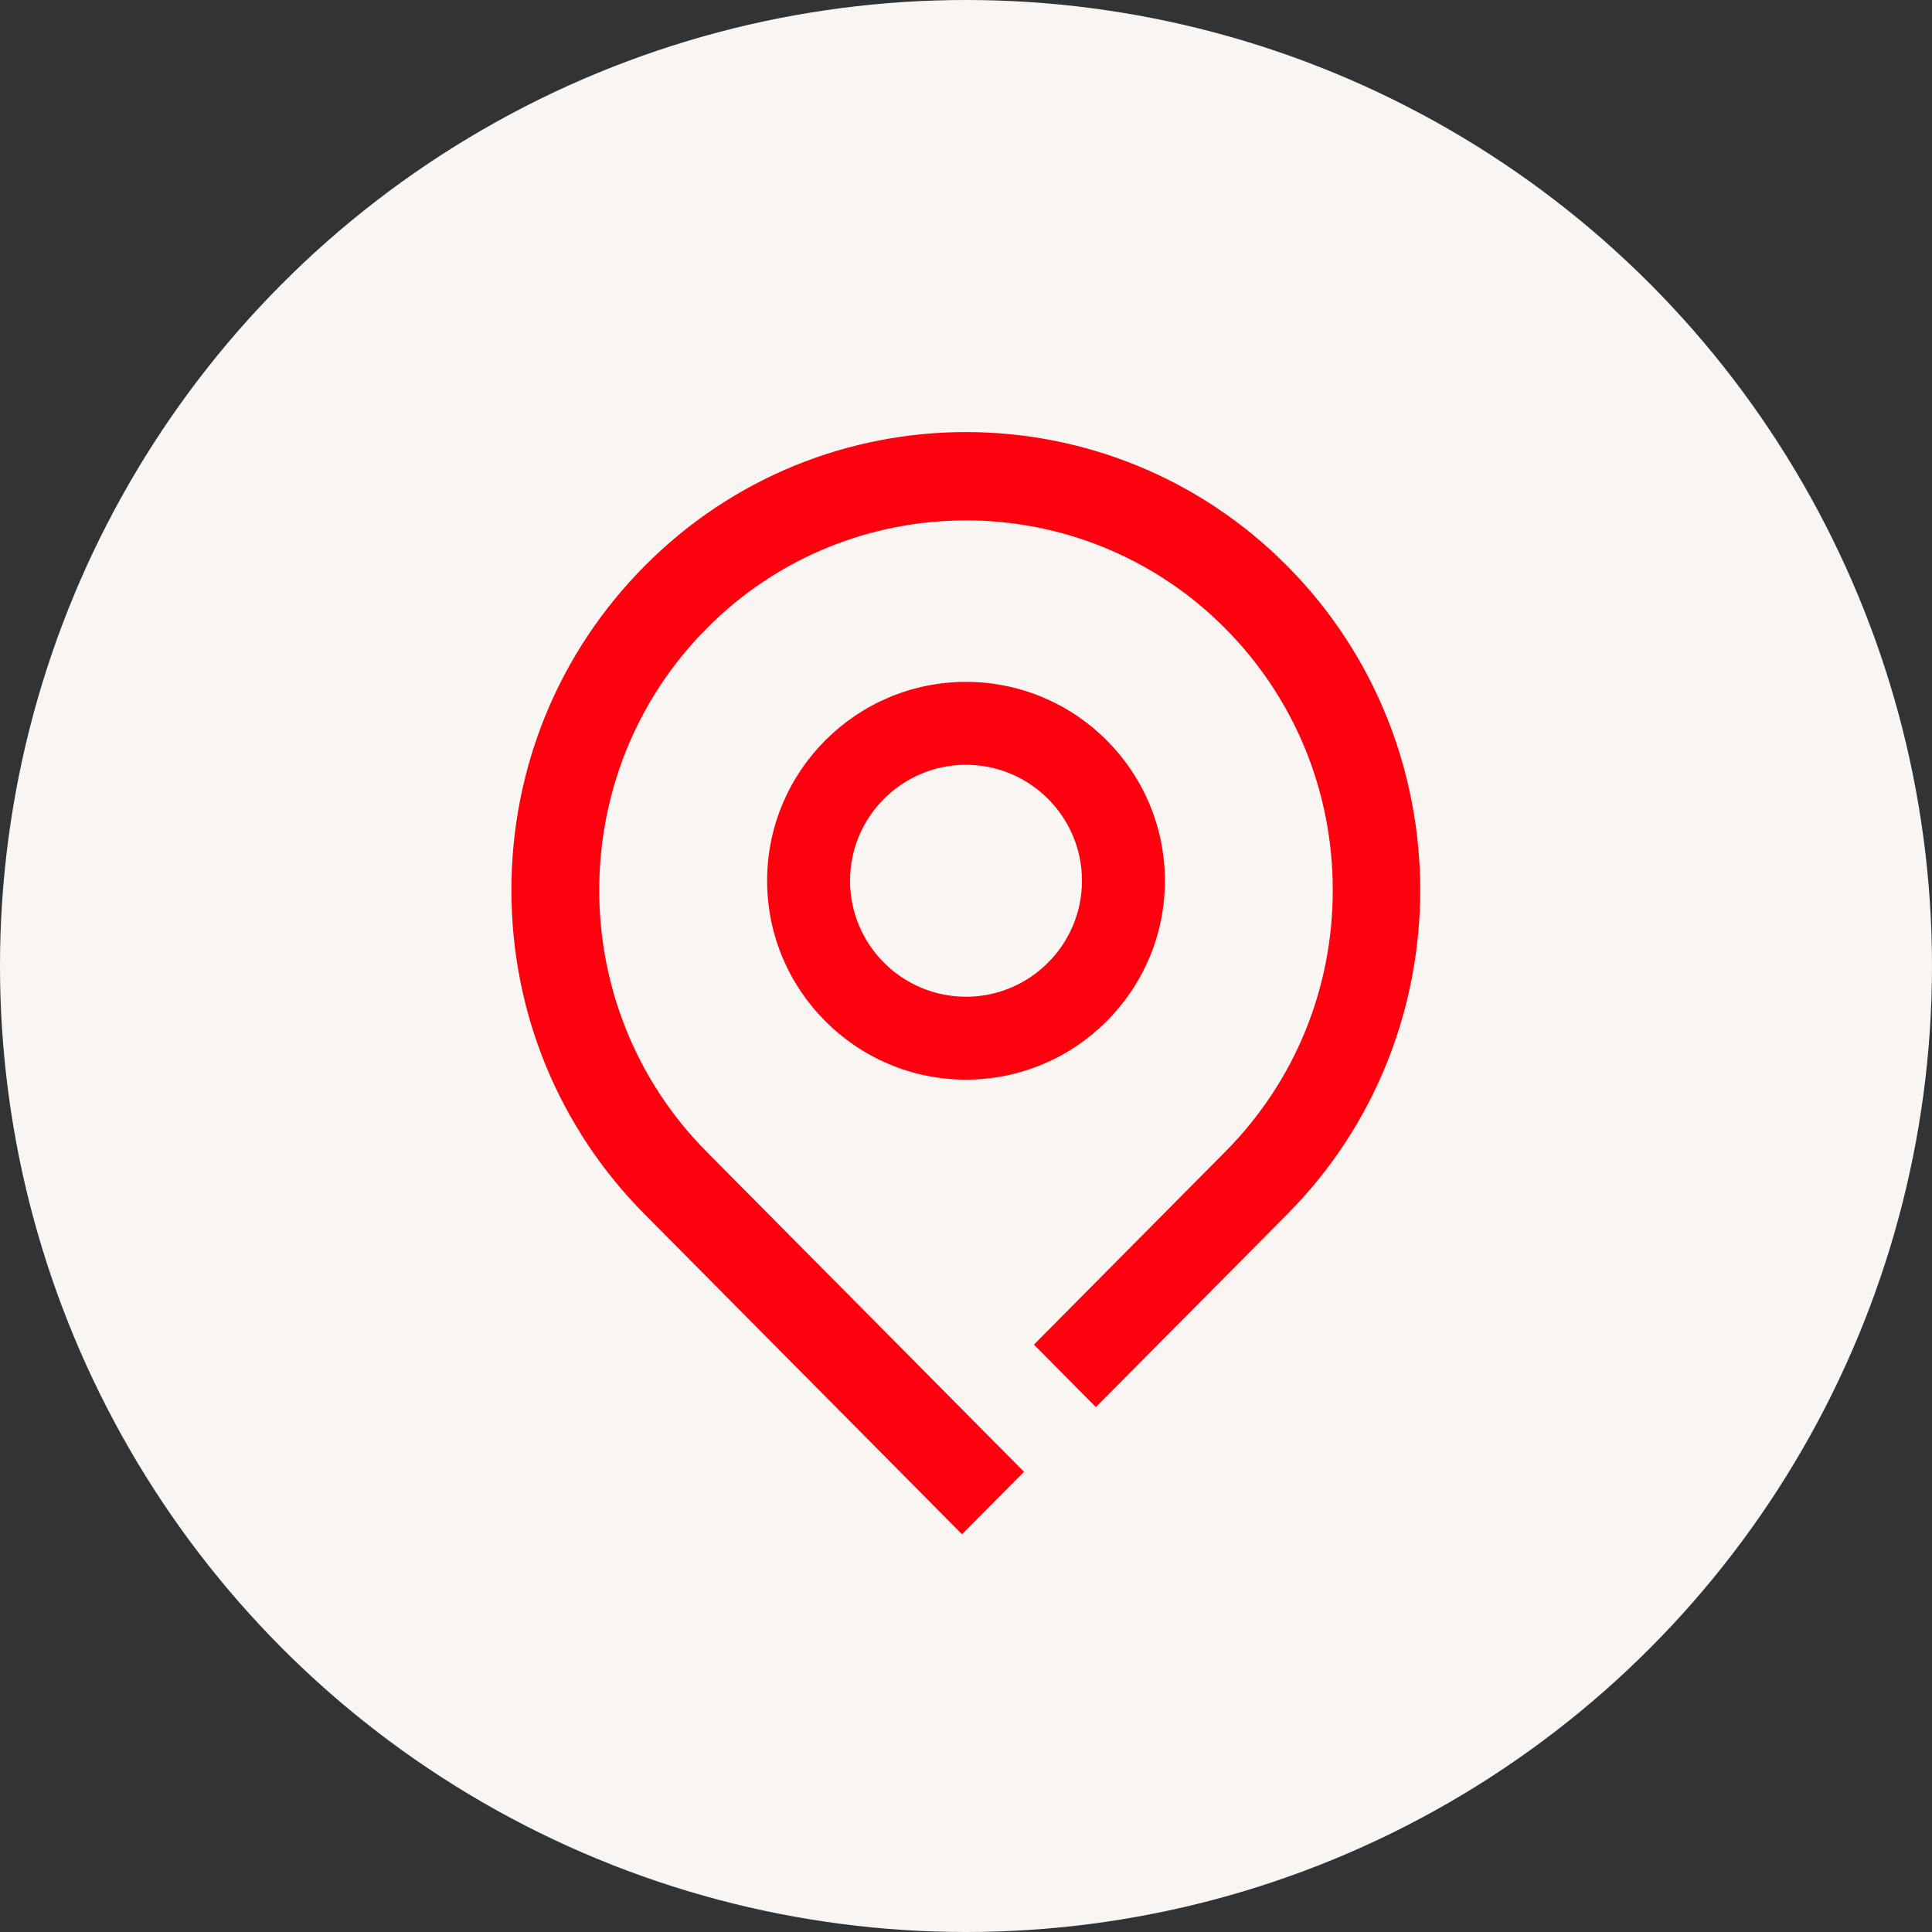 <?xml version="1.0" encoding="UTF-8"?>
<svg width="68px" height="68px" viewBox="0 0 68 68" version="1.1" xmlns="http://www.w3.org/2000/svg" xmlns:xlink="http://www.w3.org/1999/xlink">
    <rect x="0" y="0" width="68" height="68" fill="#333333" stroke="none"/>
    <!-- Generator: Sketch 52.2 (67145) - http://www.bohemiancoding.com/sketch -->
    <title>picto-bureau</title>
    <desc>Created with Sketch.</desc>
    <g id="Page-1" stroke="none" stroke-width="1" fill="none" fill-rule="evenodd">
        <g id="picto-bureau">
            <circle id="Oval-Copy" fill="#F9F5F2" cx="34" cy="34" r="34"></circle>
            <g id="Group-6" transform="translate(18, 15)" fill="#FF000F">
                <g id="Group-3">
                    <path d="M15.86,39 L4.686,27.734 C1.664,24.687 -0,20.637 -0,16.329 C-0,12.02 1.664,7.97 4.686,4.924 C10.922,-1.365 21.071,-1.365 27.309,4.924 C33.546,11.212 33.546,21.445 27.309,27.734 L20.572,34.525 L18.391,32.326 L25.128,25.534 C27.566,23.075 28.909,19.806 28.909,16.329 C28.909,12.851 27.566,9.582 25.128,7.123 C20.093,2.047 11.901,2.047 6.867,7.123 C1.832,12.199 1.832,20.458 6.867,25.534 L18.041,36.801 L15.86,39 Z" id="Fill-1"></path>
                </g>
                <path d="M16,11.918 C13.749,11.918 11.918,13.749 11.918,16 C11.918,18.25 13.749,20.082 16,20.082 C18.251,20.082 20.082,18.25 20.082,16 C20.082,13.749 18.251,11.918 16,11.918 M16,23 C12.14,23 9,19.86 9,16 C9,12.14 12.14,9 16,9 C19.86,9 23,12.14 23,16 C23,19.86 19.86,23 16,23" id="Fill-4"></path>
            </g>
        </g>
    </g>
</svg>